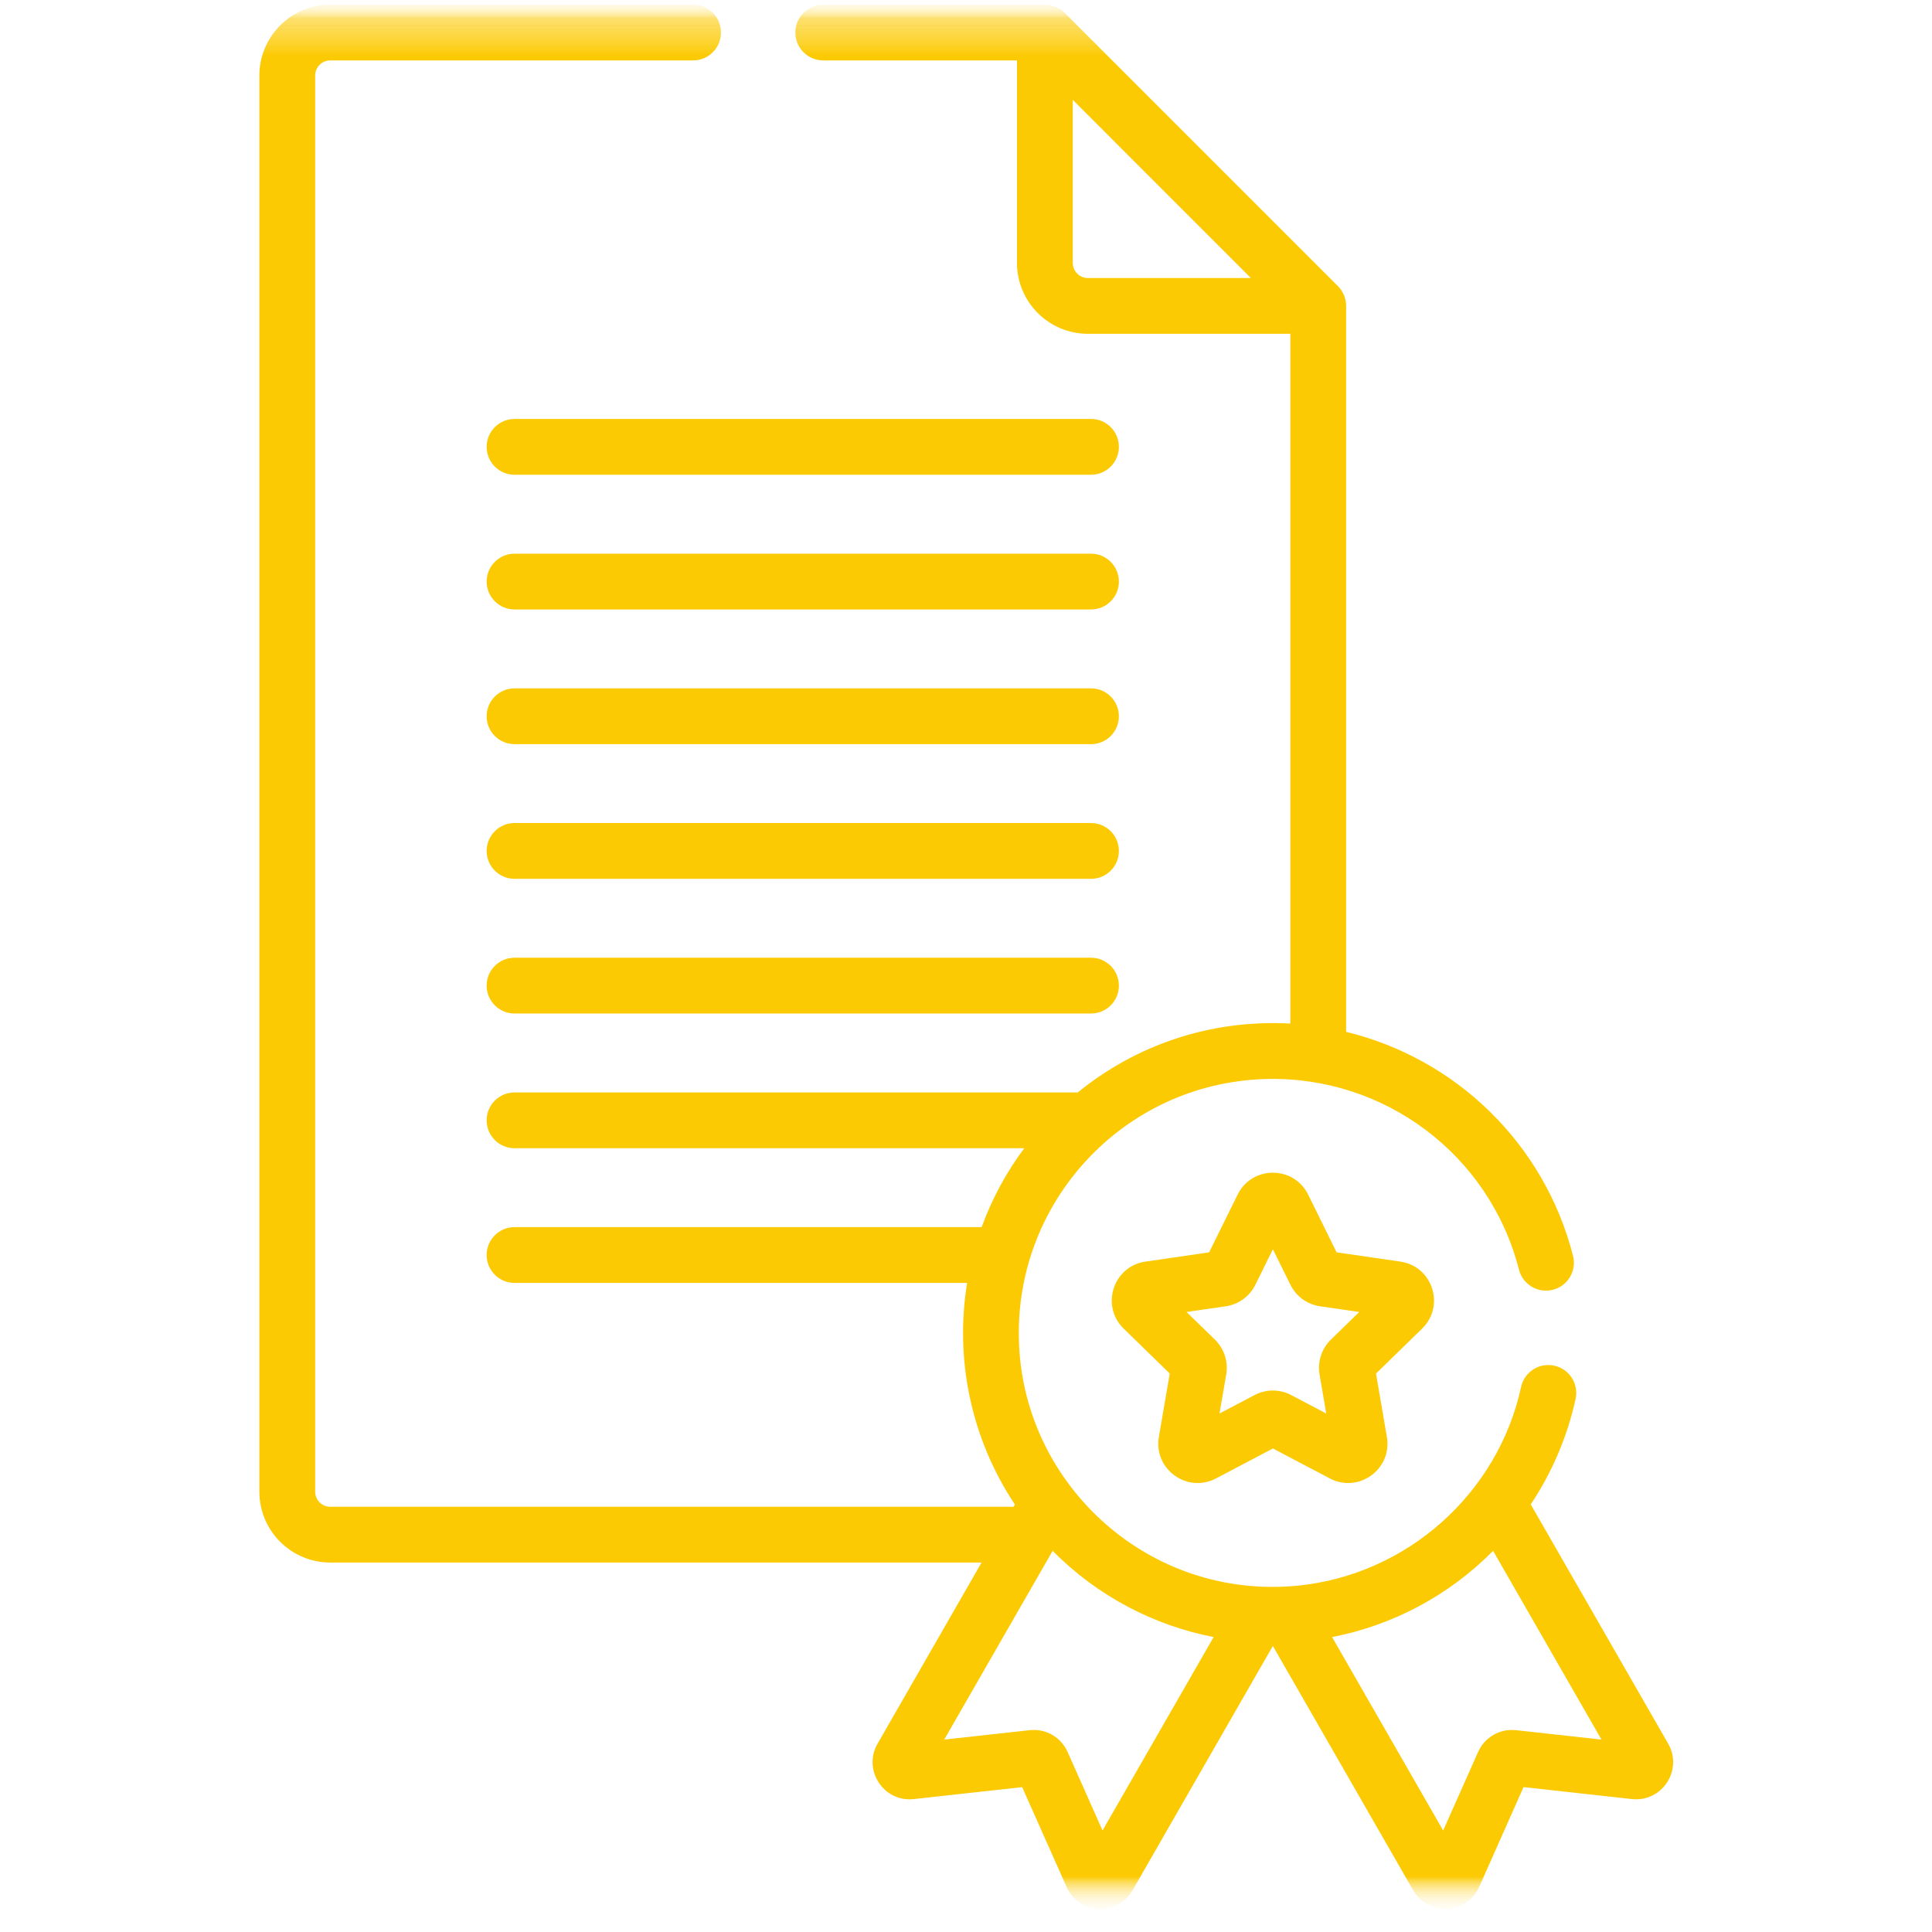 <?xml version="1.0" encoding="UTF-8"?> <svg xmlns="http://www.w3.org/2000/svg" width="52" height="52" viewBox="0 0 52 52" fill="none"><mask id="mask0_37_69" style="mask-type:luminance" maskUnits="userSpaceOnUse" x="0" y="0" width="52" height="52"><path d="M51.625 0.125H0.375V51.375H51.625V0.125Z" fill="white"></path></mask><g mask="url(#mask0_37_69)"><mask id="mask1_37_69" style="mask-type:luminance" maskUnits="userSpaceOnUse" x="0" y="0" width="52" height="52"><path d="M51.625 0.125H0.375V51.375H51.625V0.125Z" fill="white"></path></mask><g mask="url(#mask1_37_69)"><mask id="mask2_37_69" style="mask-type:luminance" maskUnits="userSpaceOnUse" x="0" y="0" width="52" height="52"><path d="M51.625 0.125H0.375V51.375H51.625V0.125Z" fill="white"></path></mask><g mask="url(#mask2_37_69)"><mask id="mask3_37_69" style="mask-type:luminance" maskUnits="userSpaceOnUse" x="0" y="0" width="52" height="52"><path d="M51.625 0.125H0.375V51.375H51.625V0.125Z" fill="white"></path></mask><g mask="url(#mask3_37_69)"><path d="M29.365 11.276H13.849C13.435 11.276 13.098 11.613 13.098 12.027C13.098 12.442 13.435 12.778 13.849 12.778H29.365C29.779 12.778 30.115 12.442 30.115 12.027C30.115 11.613 29.779 11.276 29.365 11.276Z" fill="#FCCA03"></path><path d="M29.365 14.902H13.849C13.435 14.902 13.098 15.239 13.098 15.653C13.098 16.068 13.435 16.404 13.849 16.404H29.365C29.779 16.404 30.115 16.068 30.115 15.653C30.115 15.239 29.779 14.902 29.365 14.902Z" fill="#FCCA03"></path><path d="M29.365 18.527H13.849C13.435 18.527 13.098 18.864 13.098 19.279C13.098 19.693 13.435 20.029 13.849 20.029H29.365C29.779 20.029 30.115 19.693 30.115 19.279C30.115 18.864 29.779 18.527 29.365 18.527Z" fill="#FCCA03"></path><path d="M29.365 22.152H13.849C13.435 22.152 13.098 22.489 13.098 22.903C13.098 23.318 13.435 23.654 13.849 23.654H29.365C29.779 23.654 30.115 23.318 30.115 22.903C30.115 22.489 29.779 22.152 29.365 22.152Z" fill="#FCCA03"></path><path d="M29.365 25.777H13.849C13.435 25.777 13.098 26.113 13.098 26.528C13.098 26.943 13.435 27.279 13.849 27.279H29.365C29.779 27.279 30.115 26.943 30.115 26.528C30.115 26.113 29.779 25.777 29.365 25.777Z" fill="#FCCA03"></path><path d="M37.69 33.956L35.975 33.707L35.209 32.153C34.821 31.367 33.699 31.367 33.311 32.153L32.544 33.707L30.83 33.956C29.963 34.081 29.616 35.149 30.244 35.76L31.484 36.969L31.191 38.677C31.043 39.541 31.951 40.2 32.727 39.793L34.26 38.986L35.794 39.793C36.569 40.2 37.477 39.541 37.328 38.677L37.035 36.97L38.276 35.76C38.904 35.148 38.557 34.081 37.69 33.956ZM35.82 36.057C35.571 36.3 35.457 36.65 35.516 36.993L35.696 38.045L34.752 37.548C34.444 37.386 34.076 37.386 33.767 37.548L32.823 38.045L33.004 36.993C33.062 36.65 32.949 36.3 32.7 36.057L31.936 35.312L32.991 35.159C33.336 35.109 33.634 34.892 33.788 34.58L34.26 33.624L34.732 34.58C34.886 34.893 35.184 35.109 35.529 35.159L36.584 35.312L35.82 36.057Z" fill="#FCCA03"></path><path d="M8.888 42.056H26.419L23.62 46.931C23.212 47.641 23.785 48.513 24.596 48.422L27.512 48.101L28.705 50.782C29.037 51.529 30.078 51.582 30.485 50.874L34.259 44.301L38.034 50.874C38.44 51.582 39.482 51.529 39.814 50.782L41.006 48.1L43.922 48.422C44.732 48.512 45.306 47.641 44.899 46.931L41.2 40.491C41.773 39.63 42.187 38.666 42.407 37.65C42.495 37.245 42.238 36.844 41.833 36.757C41.427 36.669 41.028 36.926 40.94 37.331C40.32 40.188 37.879 42.394 34.905 42.681C30.918 43.054 27.606 39.982 27.43 36.223C27.238 32.407 30.215 29.15 34.067 29.042C37.252 28.954 40.088 31.069 40.883 34.173C40.986 34.575 41.394 34.817 41.797 34.714C42.199 34.611 42.441 34.202 42.338 33.8C41.561 30.767 39.175 28.487 36.231 27.772V8.233C36.231 8.031 36.146 7.837 36.012 7.703L28.654 0.345C28.511 0.202 28.312 0.125 28.123 0.125H22.158C21.744 0.125 21.407 0.461 21.407 0.876C21.407 1.291 21.744 1.626 22.158 1.626H27.372V7.077C27.372 8.129 28.228 8.984 29.279 8.984H34.73V27.549C32.567 27.433 30.57 28.132 29.008 29.403H13.849C13.434 29.403 13.098 29.739 13.098 30.154C13.098 30.568 13.434 30.905 13.849 30.905H27.567C27.088 31.548 26.7 32.262 26.421 33.028H13.849C13.434 33.028 13.098 33.364 13.098 33.779C13.098 34.193 13.434 34.53 13.849 34.53H26.03C25.696 36.578 26.13 38.712 27.316 40.495C27.289 40.541 27.292 40.537 27.281 40.555H8.888C8.665 40.555 8.483 40.373 8.483 40.149V2.032C8.483 1.808 8.665 1.626 8.888 1.626H18.655C19.069 1.626 19.405 1.291 19.405 0.876C19.405 0.461 19.069 0.125 18.655 0.125H8.888C7.837 0.125 6.981 0.981 6.981 2.032V40.149C6.981 41.201 7.837 42.056 8.888 42.056ZM40.187 41.741L43.104 46.821L40.806 46.568C40.372 46.52 39.96 46.756 39.783 47.155L38.843 49.268L35.853 44.062C37.498 43.743 39.005 42.936 40.187 41.741ZM29.279 7.483C29.056 7.483 28.874 7.301 28.874 7.077V2.688C29.583 3.397 32.96 6.774 33.668 7.483H29.279ZM28.332 41.741C29.551 42.975 31.081 43.755 32.665 44.062L29.675 49.268L28.735 47.155C28.556 46.753 28.143 46.52 27.713 46.568L25.414 46.821L28.332 41.741Z" fill="#FCCA03"></path></g></g></g></g></svg> 